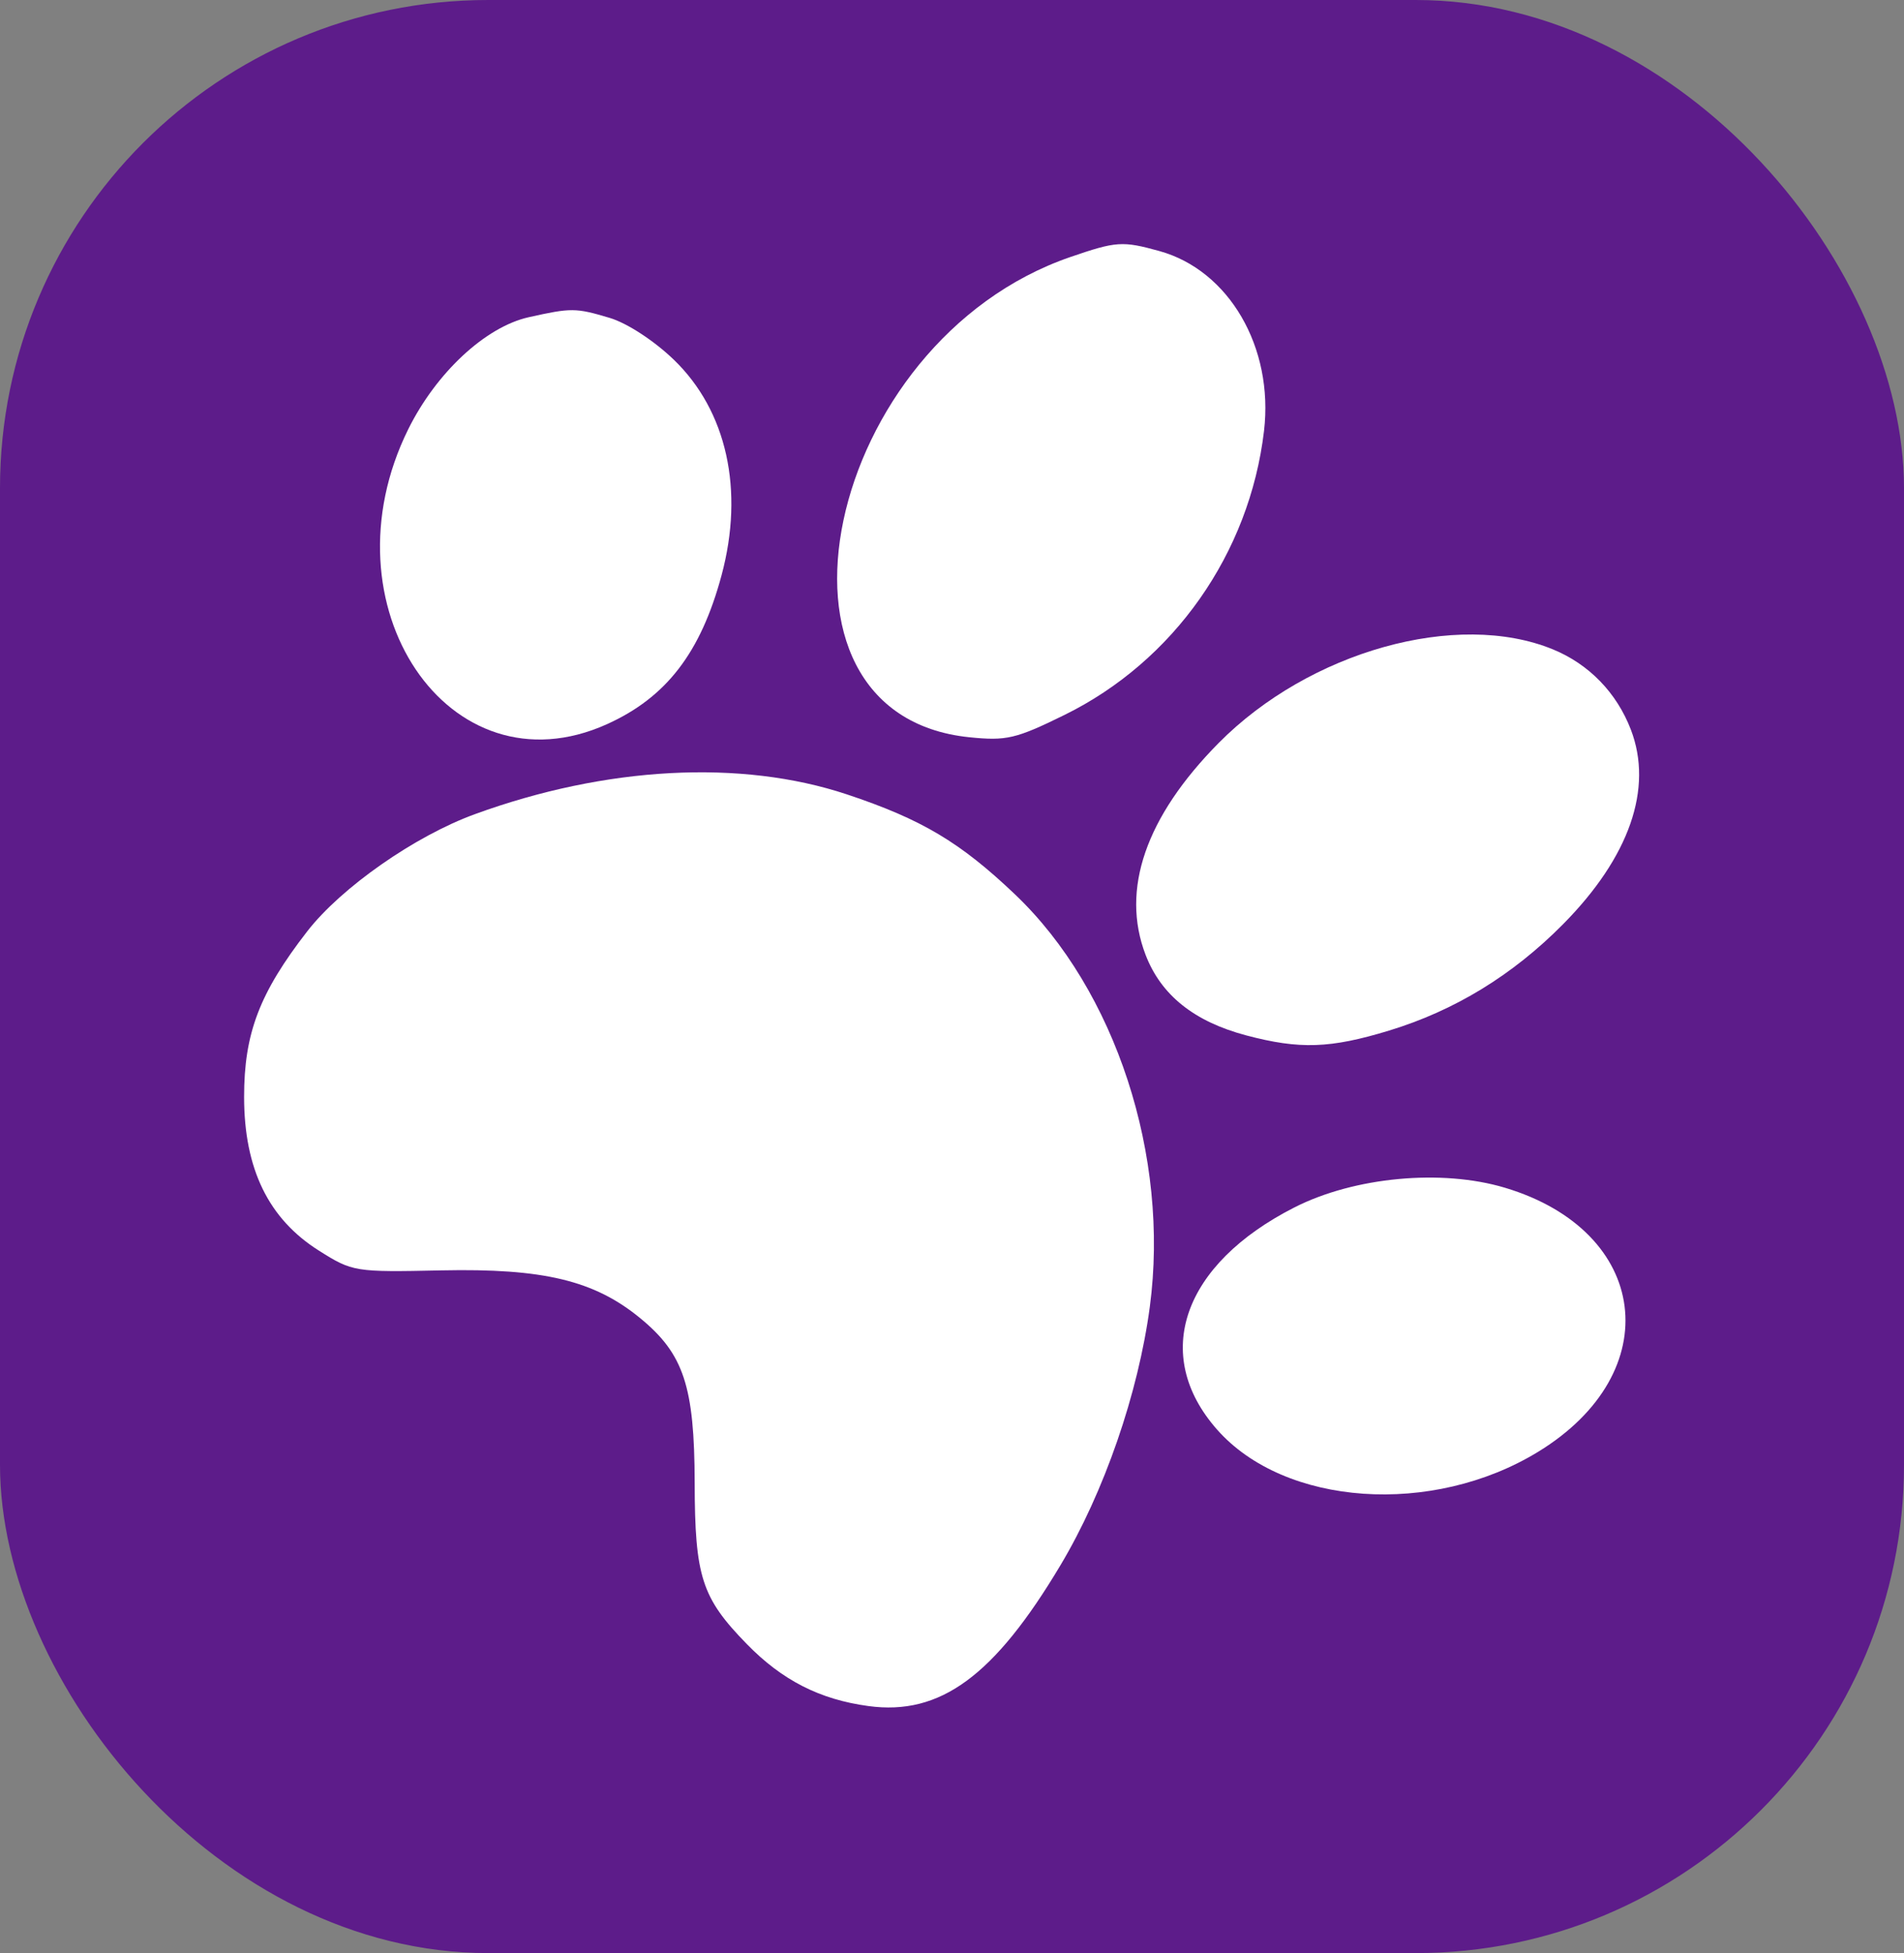 <svg width="39" height="40" viewBox="0 0 39 40" fill="none" xmlns="http://www.w3.org/2000/svg">
    <rect x="0" y="0" width="39" height="40" fill="#808080" stroke="none"/>
    <rect width="39" height="40" rx="10" fill="#5D1C8A" />
    <path
        d="M17.346 16.269C18.878 16.779 19.667 17.248 20.793 18.32C22.85 20.279 23.962 23.682 23.552 26.764C23.315 28.539 22.618 30.556 21.722 32.056C20.367 34.327 19.258 35.14 17.789 34.941C16.793 34.807 16.02 34.413 15.295 33.669C14.372 32.723 14.233 32.293 14.229 30.366C14.225 28.392 14.005 27.727 13.11 26.994C12.172 26.224 11.127 25.974 9.043 26.018C7.266 26.056 7.221 26.048 6.533 25.614C5.499 24.962 5.001 23.939 5 22.467C4.999 21.164 5.315 20.335 6.294 19.073C6.99 18.177 8.496 17.123 9.726 16.675C12.413 15.695 15.177 15.548 17.346 16.269Z"
        fill="white" />
    <path
        d="M23.746 5.141C25.174 5.535 26.093 7.115 25.891 8.827C25.595 11.334 24.043 13.542 21.803 14.643C20.808 15.132 20.615 15.177 19.853 15.099C15.268 14.629 16.877 6.998 21.927 5.263C22.864 4.941 22.992 4.932 23.746 5.141Z"
        fill="white" />
    <path
        d="M12.486 6.51C12.844 6.616 13.398 6.978 13.804 7.369C14.888 8.416 15.248 10.038 14.78 11.781C14.353 13.368 13.648 14.284 12.43 14.833C9.198 16.288 6.578 12.397 8.362 8.791C8.936 7.632 9.944 6.695 10.829 6.497C11.702 6.302 11.792 6.303 12.486 6.51Z"
        fill="white" />
    <path
        d="M31.81 13.3C32.546 13.602 33.115 14.187 33.405 14.943C33.867 16.147 33.377 17.553 32.017 18.928C30.985 19.971 29.798 20.697 28.452 21.107C27.247 21.474 26.622 21.495 25.529 21.206C24.46 20.923 23.782 20.381 23.465 19.555C22.953 18.22 23.467 16.729 24.962 15.217C26.82 13.34 29.843 12.493 31.81 13.3Z"
        fill="white" />
    <path
        d="M30.824 24.325C33.798 25.215 34.163 28.109 31.507 29.733C29.34 31.059 26.316 30.85 24.929 29.278C23.576 27.745 24.222 25.892 26.517 24.727C27.744 24.104 29.53 23.938 30.824 24.325Z"
        fill="white" />
</svg>